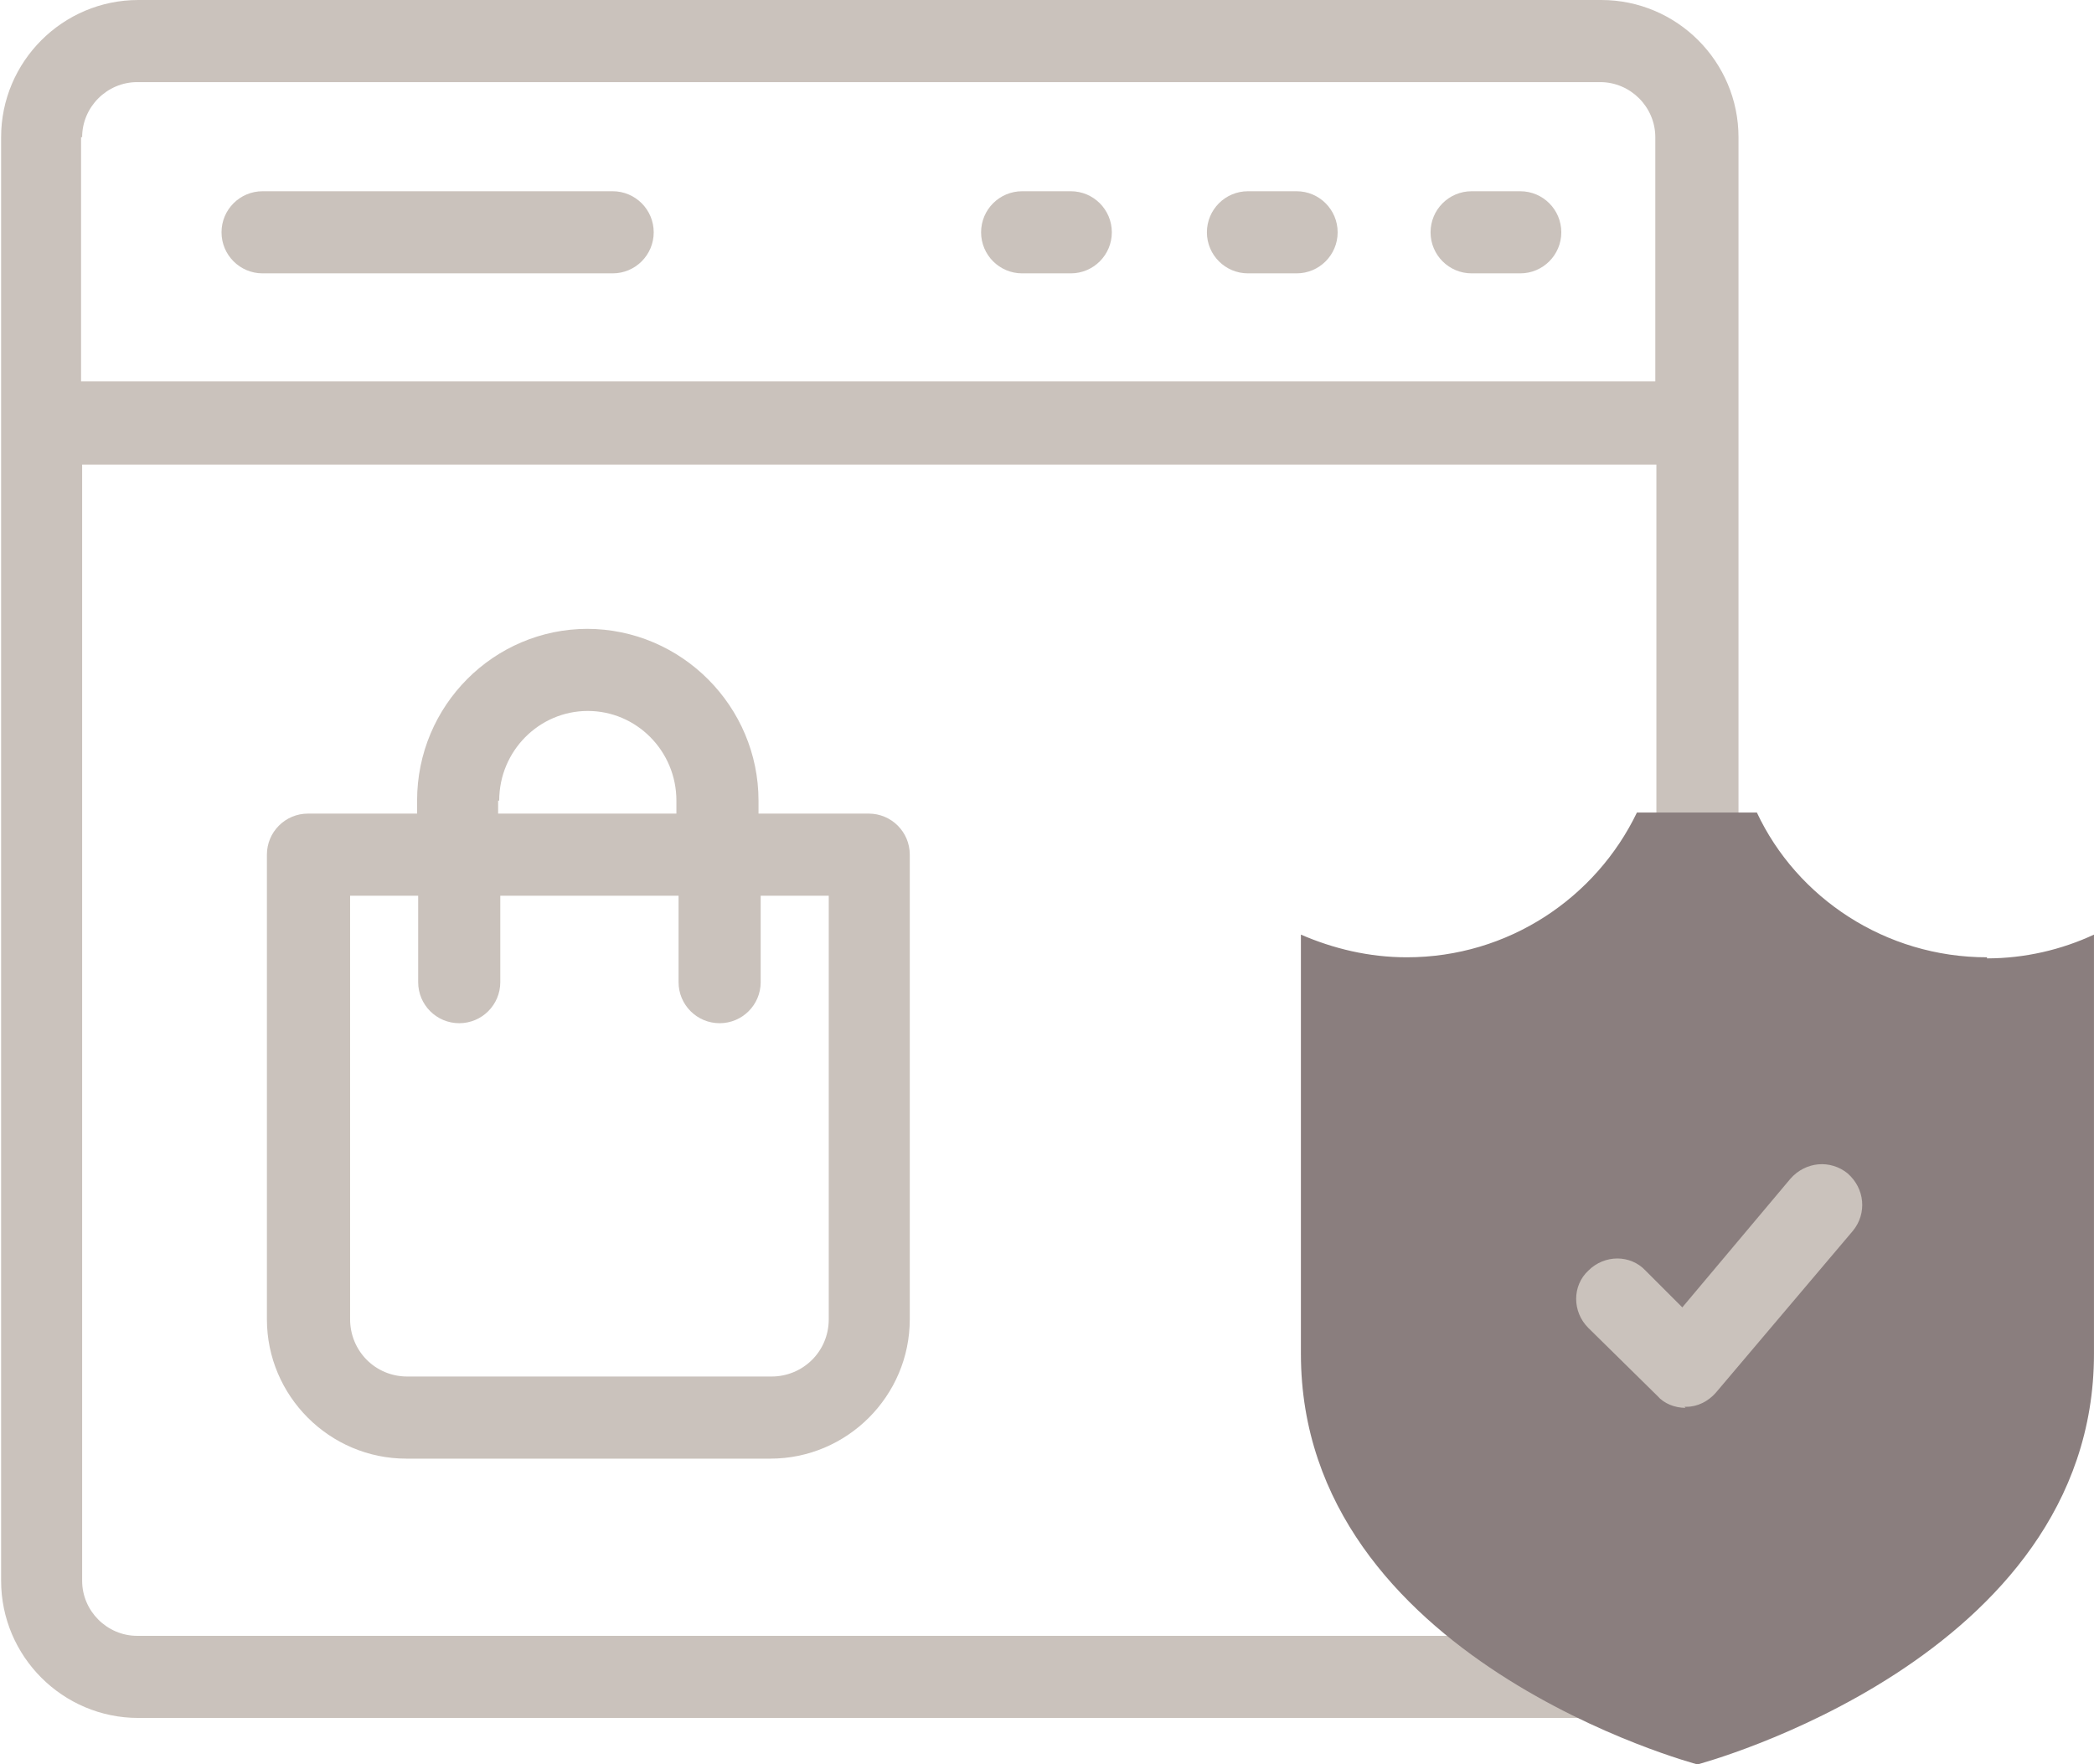 <?xml version="1.0" encoding="UTF-8"?>
<!DOCTYPE svg PUBLIC "-//W3C//DTD SVG 1.1//EN" "http://www.w3.org/Graphics/SVG/1.1/DTD/svg11.dtd">
<!-- Creator: CorelDRAW -->
<svg xmlns="http://www.w3.org/2000/svg" xml:space="preserve" width="23.151mm" height="19.507mm" version="1.1" style="shape-rendering:geometricPrecision; text-rendering:geometricPrecision; image-rendering:optimizeQuality; fill-rule:evenodd; clip-rule:evenodd"
viewBox="0 0 19.38 16.33"
 xmlns:xlink="http://www.w3.org/1999/xlink"
 xmlns:xodm="http://www.corel.com/coreldraw/odm/2003">
 <defs>
  <style type="text/css">
   <![CDATA[
    .fil1 {fill:#8A7E7E;fill-rule:nonzero}
    .fil0 {fill:#CAC2BC;fill-rule:nonzero}
   ]]>
  </style>
 </defs>
 <g id="Слой_x0020_1">
  <path class="fil0" d="M9.91 1.77l-0.45 0c-0.21,0 -0.38,0.17 -0.38,0.38 0,0.21 0.17,0.38 0.38,0.38l0.45 0c0.21,0 0.38,-0.17 0.38,-0.38 0,-0.21 -0.17,-0.38 -0.38,-0.38z"/>
  <path class="fil0" d="M12 1.77l-0.45 0c-0.21,0 -0.38,0.17 -0.38,0.38 0,0.21 0.17,0.38 0.38,0.38l0.45 0c0.21,0 0.38,-0.17 0.38,-0.38 0,-0.21 -0.17,-0.38 -0.38,-0.38z"/>
  <path class="fil0" d="M14.07 1.77l-0.45 0c-0.21,0 -0.38,0.17 -0.38,0.38 0,0.21 0.17,0.38 0.38,0.38l0.45 0c0.21,0 0.38,-0.17 0.38,-0.38 0,-0.21 -0.17,-0.38 -0.38,-0.38z"/>
  <path class="fil0" d="M5.67 1.77l-3.24 0c-0.21,0 -0.38,0.17 -0.38,0.38 0,0.21 0.17,0.38 0.38,0.38l3.24 0c0.21,0 0.38,-0.17 0.38,-0.38 0,-0.21 -0.17,-0.38 -0.38,-0.38z"/>
  <path class="fil0" d="M5.44 5.82c-0.87,0 -1.58,0.71 -1.58,1.59l0 0.12 -1.01 0c-0.21,0 -0.38,0.17 -0.38,0.38l0 4.3c0,0.71 0.58,1.29 1.29,1.29l3.37 0c0.71,0 1.29,-0.58 1.29,-1.29l0 -4.3c0,-0.21 -0.17,-0.38 -0.38,-0.38l-1.02 0 0 -0.12c-0,-0.87 -0.71,-1.59 -1.59,-1.59zm-0.82 1.59c0,-0.46 0.37,-0.83 0.82,-0.83 0.45,0 0.82,0.37 0.82,0.83l0 0.12 -1.65 0 0 -0.12zm3.05 0.88l0 3.92c0,0.3 -0.24,0.53 -0.53,0.53l-3.37 0c-0.3,0 -0.53,-0.24 -0.53,-0.53l0 -3.92 0.63 0 0 0.8c0,0.21 0.17,0.38 0.38,0.38 0.21,0 0.38,-0.17 0.38,-0.38l0 -0.8 1.65 0 0 0.8c0,0.21 0.17,0.38 0.38,0.38 0.21,0 0.38,-0.17 0.38,-0.38l0 -0.8 0.64 0z"/>
  <path class="fil0" d="M14.15 15.14l-12.88 0c-0.28,0 -0.51,-0.23 -0.51,-0.51l0 -10.33 14.57 0 0 3.6 0.76 0 0 -6.63c0,-0.7 -0.57,-1.27 -1.27,-1.27l-13.54 0c-0.7,0 -1.27,0.57 -1.27,1.27l0 13.36c0,0.7 0.57,1.27 1.27,1.27l14.08 0c-0.38,-0.18 -0.81,-0.43 -1.2,-0.76zm-13.39 -13.87c0,-0.28 0.23,-0.51 0.51,-0.51l13.54 0c0.28,0 0.51,0.23 0.51,0.51l0 2.26 -14.57 0 0 -2.26z"/>
  <path class="fil1" d="M18.39 8.86c-0.94,0 -1.76,-0.55 -2.13,-1.34l-1.11 0c-0.38,0.79 -1.19,1.34 -2.13,1.34 -0.35,0 -0.68,-0.08 -0.98,-0.21l0 3.88c0,2.83 3.67,3.8 3.67,3.8 0,0 3.67,-0.97 3.67,-3.8l0 -3.88c-0.3,0.14 -0.64,0.22 -0.99,0.22z"/>
  <path class="fil0" d="M15.6 13.03c-0.1,0 -0.2,-0.04 -0.26,-0.11l-0.64 -0.63c-0.15,-0.15 -0.15,-0.39 0,-0.53 0.15,-0.15 0.39,-0.15 0.53,0l0.34 0.34 1 -1.19c0.14,-0.16 0.37,-0.18 0.53,-0.05 0.16,0.14 0.18,0.37 0.05,0.53l-1.27 1.5c-0.07,0.08 -0.17,0.13 -0.27,0.13 -0.01,-0 -0.02,-0 -0.02,-0z"/>
 </g>
</svg>
